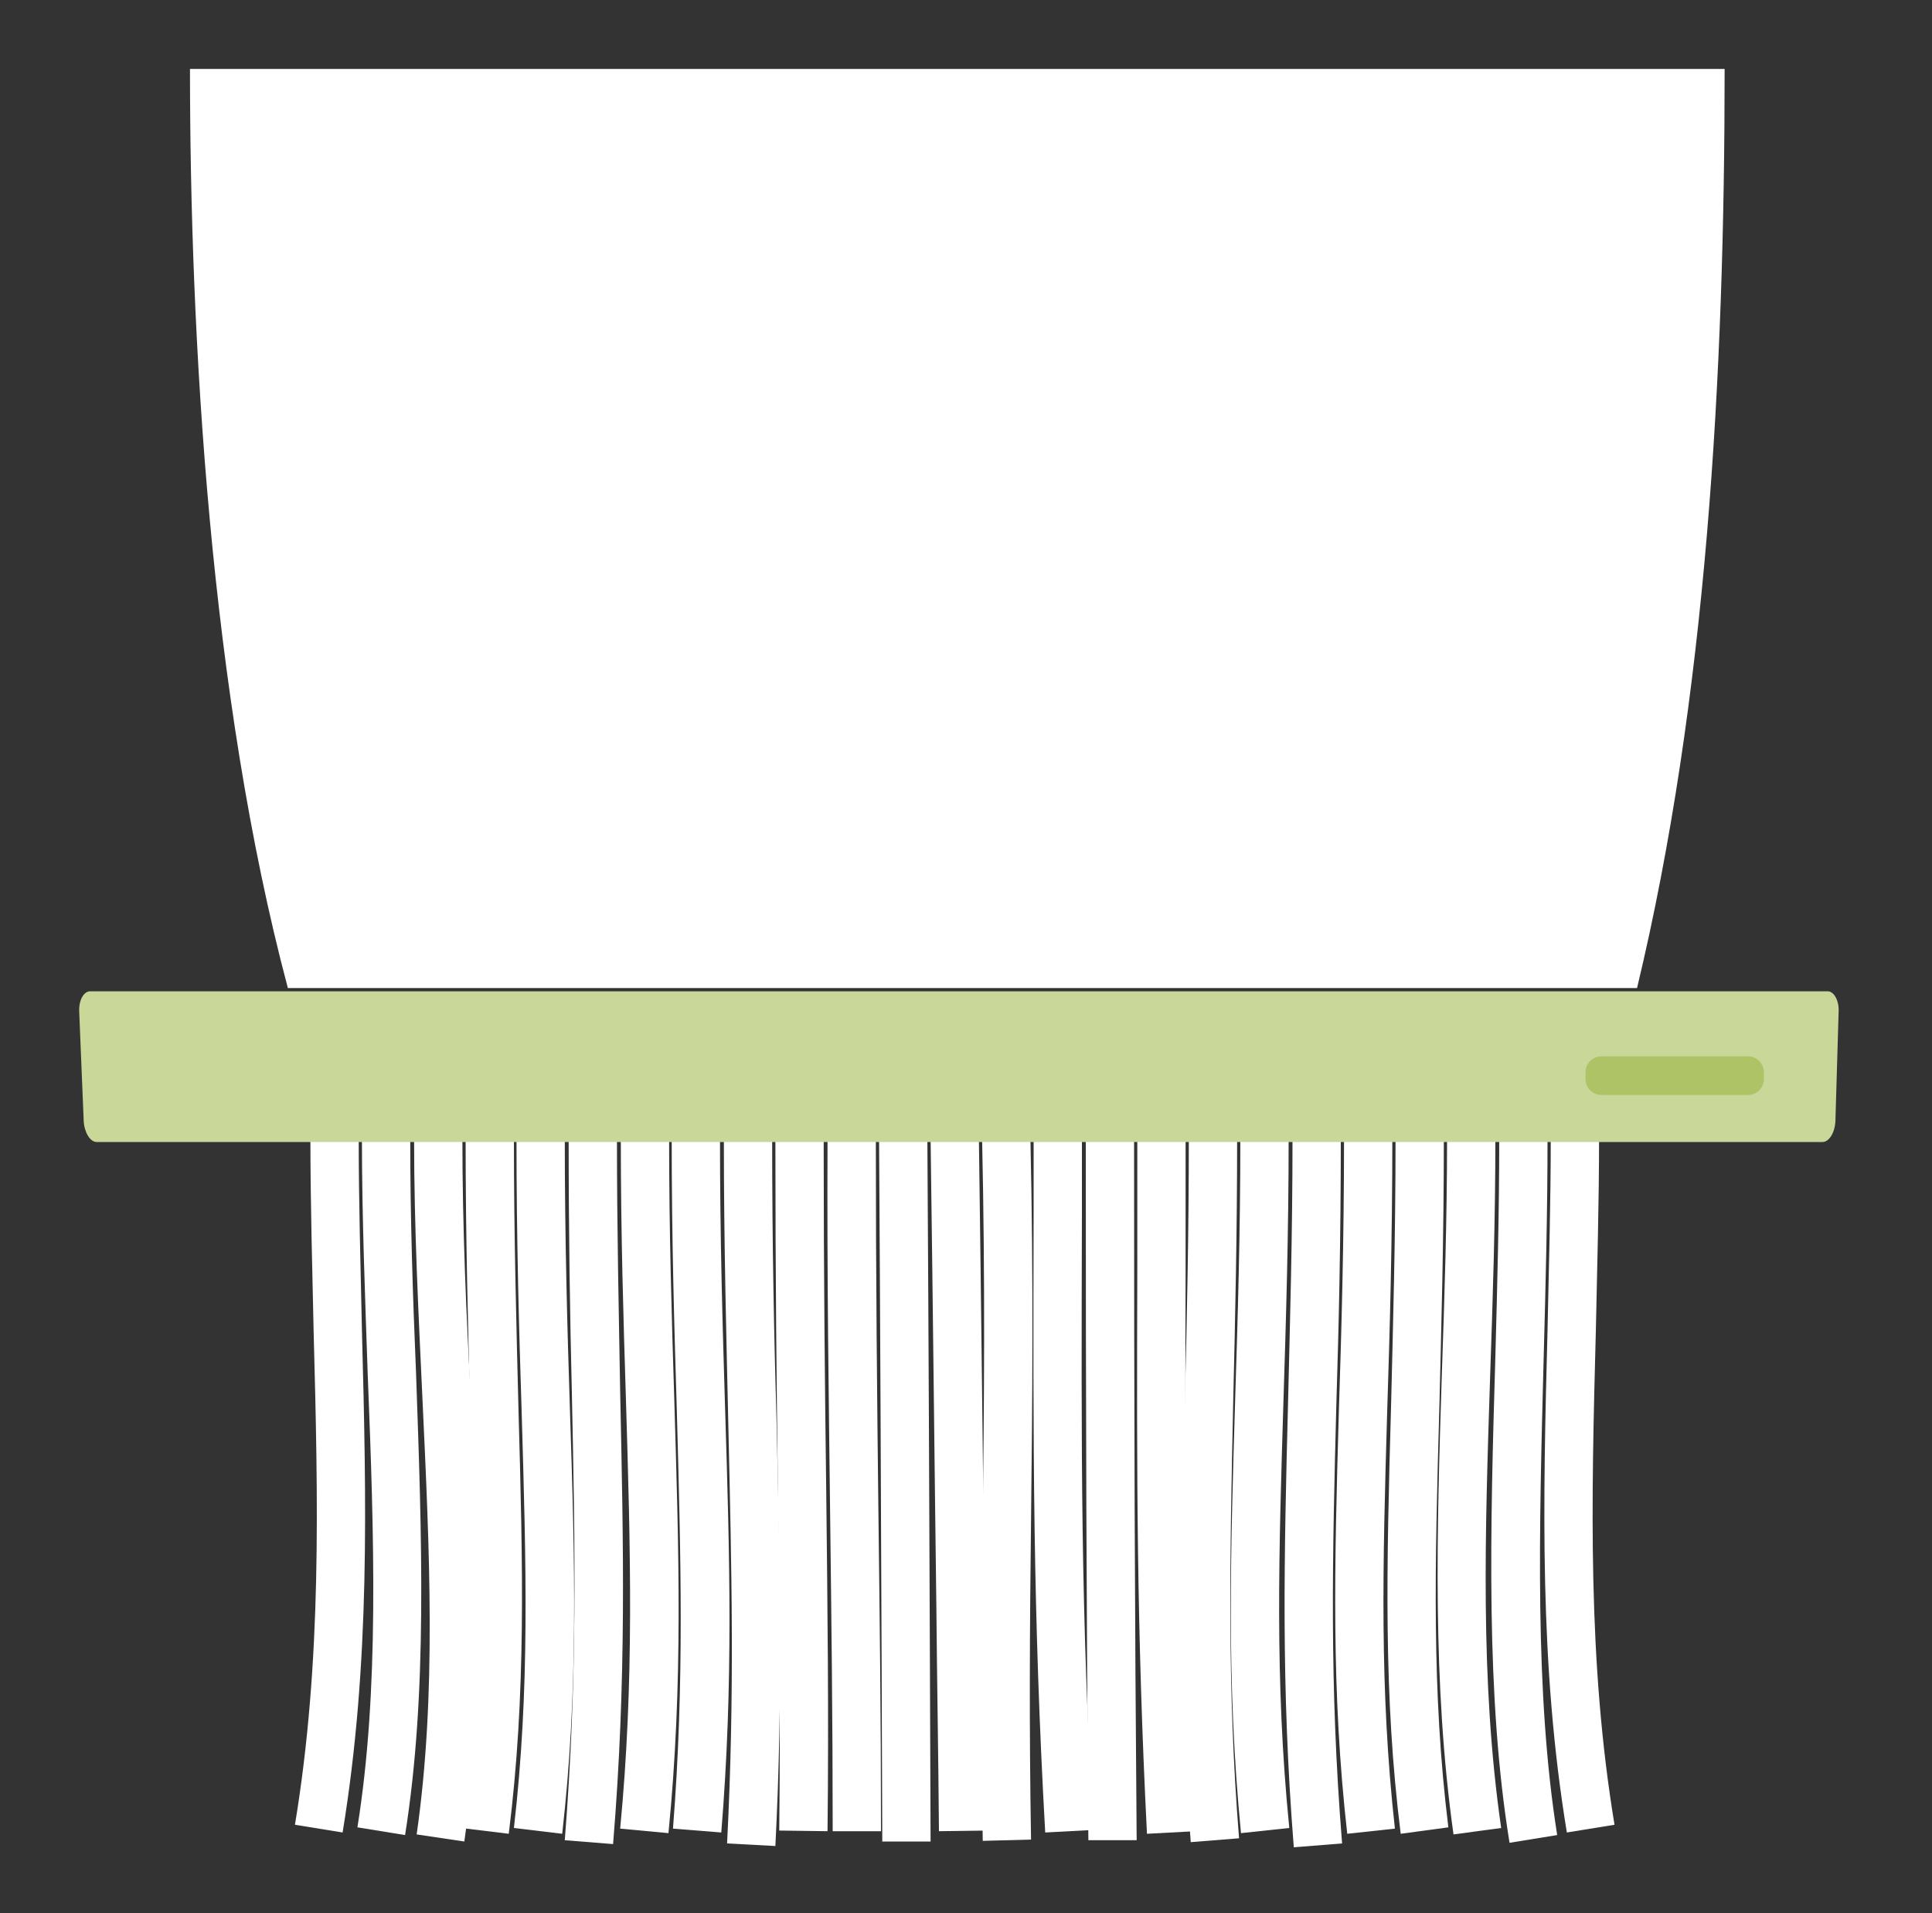 <svg id="shredders" xmlns="http://www.w3.org/2000/svg" viewBox="0 0 300 297"><rect x="0" y="0" width="300" height="297" fill="#333333" stroke="none"/><style>.st0{opacity:.15}.st0,.st1{display:none;enable-background:new}.st1{opacity:.3}.st1,.st2{fill:#FFF}.st3{opacity:.3;enable-background:new}.st3,.st4{display:none}.st5{display:inline}.st6{fill:url(#SVGID_1_)}.st7{fill:url(#SVGID_2_)}.st8{fill:url(#SVGID_3_)}.st9{fill:url(#SVGID_4_)}.st10{fill:url(#SVGID_5_)}.st11{fill:url(#SVGID_6_)}.st12{fill:url(#SVGID_7_)}.st13{fill:url(#SVGID_8_)}.st14{fill:url(#SVGID_9_)}.st15{fill:url(#SVGID_10_)}.st16{fill:url(#SVGID_11_)}.st17{fill:url(#SVGID_12_)}.st18{fill:url(#SVGID_13_)}.st19{fill:url(#SVGID_14_)}.st20{fill:url(#SVGID_15_)}.st21{fill:url(#SVGID_16_)}.st22{fill:url(#SVGID_17_)}.st23{fill:url(#SVGID_18_)}.st24{fill:url(#SVGID_19_)}.st25{fill:url(#SVGID_20_)}.st26{fill:url(#SVGID_21_)}.st27{fill:url(#SVGID_22_)}.st28{fill:url(#SVGID_23_)}.st29{fill:url(#SVGID_24_)}.st30{fill:url(#SVGID_25_)}.st31{fill:url(#SVGID_26_)}.st32{fill:url(#SVGID_27_)}.st33{fill:url(#SVGID_28_)}.st34{fill:url(#SVGID_29_)}.st35{fill:url(#SVGID_30_)}.st36{fill:url(#SVGID_31_)}.st37{fill:url(#SVGID_32_)}.st38{fill:url(#SVGID_33_)}.st39{fill:url(#SVGID_34_)}.st40{fill:url(#SVGID_35_)}.st41{fill:url(#SVGID_36_)}.st42{fill:url(#SVGID_37_)}.st43{fill:url(#SVGID_38_)}.st44{fill:url(#SVGID_39_)}.st45{opacity:.4;fill:#e4ebcd}.st45,.st46{display:inline;enable-background:new}.st46{opacity:.25;fill:#FFF}.st47{display:none;fill:#FFF}.st48{fill:#c9d799}.st49{display:inline;fill:#FFF}.st50{display:inline;opacity:.5;fill:#e4ebcd;enable-background:new}.st51{fill:#adc366}</style><path class="st0" d="M267.4 406.9v-73.1H30.5v73.1"/><path class="st1" d="M239.4 317.5c-.3 3 .8 7.5 2.5 10.1l10.5 15.8c1.7 2.5 3.4 2.1 3.9-.9l24.6-167.3c.4-3-1.4-6.5-4.2-7.9l-16.5-8.1c-2.7-1.3-5.2.1-5.5 3.1l-15.3 155.2zm-179.7 0c.3 3-.8 7.5-2.5 10.1l-10.5 15.8c-1.7 2.5-3.4 2.1-3.9-.9L18.2 175.3c-.4-3 1.4-6.5 4.2-7.9l16.5-8.1c2.7-1.3 5.2.1 5.5 3.1l15.3 155.1zm178.5 11.9c-1.6-2.5-5.3-4.6-8.3-4.6H68.8c-3 0-6.7 2.1-8.3 4.6l-15.8 25.3c-1.6 2.5-.4 4.6 2.6 4.6h204.2c3 0 4.1-2.1 2.6-4.6l-15.9-25.3z"/><path class="st2" d="M53.2 284.5l-7.4-1.2c4.2-25.4 3.6-50.3 2.9-76.6-.2-9.7-.5-19.8-.5-30h7.5c0 10.1.3 20.1.5 29.8.7 26.6 1.3 51.8-3 78z"/><path class="st2" d="M62.9 284.9l-7.4-1.2c3.4-21.2 2.6-45.1 1.6-70.3-.4-11.9-.9-24.3-.9-36.7h7.5c0 12.3.4 24.6.9 36.4.9 25.6 1.8 49.8-1.7 71.8z"/><path class="st2" d="M72.1 285.9l-7.4-1.1c3.1-21.7 2-44 .9-67.6-.6-13-1.3-26.4-1.3-40.5h7.5c0 13.9.6 27.3 1.3 40.2 1.1 23.9 2.2 46.6-1 69z"/><path class="st2" d="M79 284.7l-7.4-.9c2.6-21.1 2.1-40.5 1.4-65.1-.3-12.3-.7-26.2-.7-42h7.5c0 15.6.4 29.5.7 41.8.7 24.9 1.2 44.6-1.5 66.2z"/><path class="st2" d="M87.3 284.7l-7.5-.9c2.5-21.7 1.9-40.7 1.2-64.7-.4-12.4-.8-26.4-.8-42.5h7.5c0 16 .4 29.9.8 42.3.8 24.4 1.3 43.6-1.2 65.8z"/><path class="st2" d="M95.2 286.3l-7.5-.6c2-25.4 1.6-45.8 1.1-69.4-.3-12.2-.5-24.7-.5-39.7h7.5c0 14.8.3 27.4.5 39.5.5 23.9 1 44.5-1.1 70.2z"/><path class="st2" d="M103.8 284.6l-7.5-.7c2.2-23 1.6-43.1.9-66.5-.4-12.7-.8-25.8-.8-40.7h7.5c0 14.8.4 27.8.8 40.5.7 23.6 1.4 44-.9 67.4z"/><path class="st2" d="M112 284.5l-7.5-.6c1.8-22.9 1.2-42.3.6-64.8-.4-13.1-.8-26.6-.8-42.5h7.5c0 15.8.4 29.2.8 42.3.7 22.7 1.3 42.3-.6 65.6z"/><path class="st2" d="M120.4 286.6l-7.5-.4c1.2-23.3.7-42.5.2-64.7-.3-13.7-.7-28-.7-44.8h7.5c0 16.8.3 31 .7 44.7.5 22.3 1 41.6-.2 65.2z"/><path class="st2" d="M128.5 284.3l-7.5-.1c.2-18.4 0-34.2-.2-52.4-.2-15.6-.4-33.2-.4-55.1h7.5c0 21.9.2 39.5.4 55 .2 18.3.4 34.1.2 52.6zm8.3 0h-7.5c0-17.6-.2-33-.4-49.3-.2-17.6-.5-35.8-.4-58.2h7.5c0 22.4.2 40.5.4 58.1.2 16.2.4 31.7.4 49.4zm.2 1.6l-.1-26.9c-.1-25.7-.2-50.1-.4-82.3h7.5c.2 32.1.3 56.6.4 82.3l.1 26.9H137zm8.8-1.6c-.1-12.3-.3-23.5-.4-34.7-.3-22.7-.5-44.2-.9-72.9l7.5-.1c.4 28.7.6 50.2.9 72.9.1 11.1.3 22.4.4 34.7l-7.5.1z"/><path class="st2" d="M152.6 285.8c-.3-17.6-.2-33.2 0-49.7.2-18.1.4-36.8-.1-59.3l7.5-.2c.5 22.6.3 41.4.1 59.5-.2 16.5-.3 32.1 0 49.5l-7.5.2zm9.7-1.3c-1.9-33.9-1.9-60.1-1.8-96.2v-11.6h7.5v11.6c-.1 37.4-.2 62.1 1.8 95.8l-7.5.4zm81 0c-4.3-26.1-3.7-51.3-3-78 .2-9.7.5-19.7.5-29.8h7.5c0 10.2-.3 20.2-.5 30-.7 26.3-1.3 51.2 2.9 76.6l-7.4 1.2z"/><path class="st2" d="M234.4 286.1c-3.7-22.8-3-48.4-2.2-75.5.3-11.1.6-22.5.6-33.9h7.5c0 11.5-.3 23-.6 34.1-.7 26.8-1.4 52.1 2.1 74.1l-7.4 1.2z"/><path class="st2" d="M225.7 284.8c-3.3-23.5-2.6-47-1.8-71.8.4-11.6.8-23.7.8-36.3h7.5c0 12.8-.4 24.9-.8 36.6-.8 24.5-1.6 47.6 1.7 70.5l-7.4 1z"/><path class="st2" d="M217.5 284.7c-2.7-21.6-2.2-41.3-1.5-66.3.3-12.3.7-26.1.7-41.8h7.5c0 15.8-.4 29.7-.7 42-.7 24.6-1.2 44 1.4 65.1l-7.4 1z"/><path class="st2" d="M209.2 284.7c-2.5-22.2-2-41.4-1.3-65.7.4-12.3.8-26.3.8-42.3h7.5c0 16.1-.4 30.1-.8 42.5-.7 24-1.2 43 1.2 64.7l-7.4.8z"/><path class="st2" d="M200.9 286.8c-2-25.1-1.5-45.3-.9-68.7.3-12.7.7-25.9.7-41.5h7.5c0 15.7-.3 28.9-.7 41.7-.6 23.2-1.1 43.2.9 67.9l-7.5.6z"/><path class="st2" d="M192.7 284.6c-2.3-23.5-1.6-43.8-.9-67.5.4-12.6.8-25.7.8-40.5h7.5c0 14.9-.4 28-.8 40.7-.7 23.3-1.4 43.5.9 66.5l-7.5.8z"/><path class="st2" d="M184.9 286c-1.9-24.1-1.4-44.9-.9-69 .3-12.5.6-25.5.6-40.3h7.5c0 14.9-.3 27.9-.6 40.5-.5 23.9-1 44.5.9 68.2l-7.5.6z"/><path class="st2" d="M178.1 284.7c-1.6-31.8-1.6-55.3-1.5-87.7v-20.3h7.5V197c-.1 32.3-.1 55.7 1.5 87.3l-7.5.4zm-9.1 1c-.3-36.2-.4-65.2-.4-109h7.5c0 43.9.1 72.7.4 109H169z"/><path class="st3" d="M247.5 166.1H48.8l-2.5 40.8H250l-2.5-40.8z"/><g class="st4"><g class="st5"><linearGradient id="SVGID_1_" gradientUnits="userSpaceOnUse" x1="78.676" y1="-46.7" x2="78.676" y2="5.8" gradientTransform="matrix(1 0 0 -1 0 298)"><stop offset="0" stop-color="#cccac8"/><stop offset=".021" stop-color="#d0cecc"/><stop offset=".149" stop-color="#e5e4e3"/><stop offset=".288" stop-color="#f4f3f3"/><stop offset=".446" stop-color="#fcfcfc"/><stop offset=".661" stop-color="#FFF"/></linearGradient><path class="st6" d="M75.7 344.7c-4.2 0-8.1-1.1-11.4-3.3-5.2-3.5-10.9-11.2-9.2-28.3l6.5.7c-1.1 11 1 18.7 6.3 22.2 4.8 3.2 12.3 2.8 19.6-1.1 7.8-4.2 9.3-12.5 8-18.8-1.6-7.9-7.8-16.4-18.1-17.4l.7-6.5c13.7 1.4 21.8 12.4 23.9 22.7 2.2 11-2.2 20.9-11.4 25.8-5 2.7-10.2 4-14.9 4z"/></g><g class="st5"><linearGradient id="SVGID_2_" gradientUnits="userSpaceOnUse" x1="117" y1="-36" x2="117" y2="-8.3" gradientTransform="matrix(1 0 0 -1 0 298)"><stop offset="0" stop-color="#cccac8"/><stop offset=".021" stop-color="#d0cecc"/><stop offset=".149" stop-color="#e5e4e3"/><stop offset=".288" stop-color="#f4f3f3"/><stop offset=".446" stop-color="#fcfcfc"/><stop offset=".661" stop-color="#FFF"/></linearGradient><path class="st7" d="M118.7 334c-10.4 0-20.5-5.2-29-9.6-1.8-.9-3.5-1.8-5.2-2.6l2.8-5.9c1.7.8 3.5 1.7 5.3 2.7 11.2 5.7 23.8 12.2 35.4 6.8 8.6-4 12.8-12.3 15.4-19.1l6.1 2.4c-2.9 7.3-7.9 17.6-18.7 22.6-4 1.9-8.1 2.7-12.1 2.7z"/></g><g class="st5"><linearGradient id="SVGID_3_" gradientUnits="userSpaceOnUse" x1="143.821" y1="-38.4" x2="143.821" y2="2.3" gradientTransform="matrix(1 0 0 -1 0 298)"><stop offset="0" stop-color="#cccac8"/><stop offset=".021" stop-color="#d0cecc"/><stop offset=".149" stop-color="#e5e4e3"/><stop offset=".288" stop-color="#f4f3f3"/><stop offset=".446" stop-color="#fcfcfc"/><stop offset=".661" stop-color="#FFF"/></linearGradient><path class="st8" d="M141.7 336.4c-8.2 0-15.6-3.3-21-9.6-6.1-7.1-9.5-23.8-2.3-31.1l4.6 4.6c-4.3 4.3-1.4 17.6 2.6 22.3 5.4 6.3 13.7 8.7 22.6 6.5 9.4-2.3 17.1-9.2 18.8-16.6l6.3 1.4c-2.2 9.9-11.7 18.5-23.6 21.5-2.6.7-5.4 1-8 1z"/></g><g class="st5"><linearGradient id="SVGID_4_" gradientUnits="userSpaceOnUse" x1="216.732" y1="-41.2" x2="216.732" y2="8" gradientTransform="matrix(1 0 0 -1 0 298)"><stop offset="0" stop-color="#cccac8"/><stop offset=".021" stop-color="#d0cecc"/><stop offset=".149" stop-color="#e5e4e3"/><stop offset=".288" stop-color="#f4f3f3"/><stop offset=".446" stop-color="#fcfcfc"/><stop offset=".661" stop-color="#FFF"/></linearGradient><path class="st9" d="M214.8 339.2c-1.3 0-2.6-.1-3.9-.3-9.3-1.4-16.1-7.4-17.7-15.6l6.4-1.2c1 5.5 5.6 9.4 12.2 10.4 6.2.9 14.5-1.2 18.1-7.9 4-7.8 6.1-23.1.1-30.5l5.1-4.1c8 9.9 5.5 28.2.6 37.6-4.3 8.2-13 11.6-20.9 11.6z"/></g><g class="st5"><linearGradient id="SVGID_5_" gradientUnits="userSpaceOnUse" x1="195.224" y1="-38.745" x2="195.224" y2="-17.211" gradientTransform="matrix(1 0 0 -1 0 298)"><stop offset="0" stop-color="#cccac8"/><stop offset=".021" stop-color="#d0cecc"/><stop offset=".149" stop-color="#e5e4e3"/><stop offset=".288" stop-color="#f4f3f3"/><stop offset=".446" stop-color="#fcfcfc"/><stop offset=".661" stop-color="#FFF"/></linearGradient><path class="st10" d="M187.3 336.7c-6.6 0-12.9-1-18.5-3.1-4.4-1.7-15.8-8.5-14.2-15.5l6.3 1.4v-.1c.1 1.6 5.2 6.1 10.2 8.1 18.3 7.1 47.6-.9 60.6-12.4l4.3 4.9c-10.7 9.6-30.7 16.7-48.7 16.7z"/></g><g class="st5"><linearGradient id="SVGID_6_" gradientUnits="userSpaceOnUse" x1="177.807" y1="-39.9" x2="177.807" y2=".8" gradientTransform="matrix(1 0 0 -1 0 298)"><stop offset="0" stop-color="#cccac8"/><stop offset=".021" stop-color="#d0cecc"/><stop offset=".149" stop-color="#e5e4e3"/><stop offset=".288" stop-color="#f4f3f3"/><stop offset=".446" stop-color="#fcfcfc"/><stop offset=".661" stop-color="#FFF"/></linearGradient><path class="st11" d="M164.1 337.9c-2.3 0-4.6-.5-6.6-1.5l3.1-5.7c5.5 3 17.7-3.4 22.5-7.9 6.1-5.7 9.1-17.4 8.4-25l6.5-.6c.8 9.2-2.6 23-10.4 30.3-3.7 3.3-14.3 10.4-23.5 10.4z"/></g><g class="st5"><linearGradient id="SVGID_7_" gradientUnits="userSpaceOnUse" x1="195.888" y1="-44" x2="195.888" y2="-8.795" gradientTransform="matrix(1 0 0 -1 0 298)"><stop offset="0" stop-color="#cccac8"/><stop offset=".021" stop-color="#d0cecc"/><stop offset=".149" stop-color="#e5e4e3"/><stop offset=".288" stop-color="#f4f3f3"/><stop offset=".446" stop-color="#fcfcfc"/><stop offset=".661" stop-color="#FFF"/></linearGradient><path class="st12" d="M202.3 342c-8.4 0-14.6-3-20.2-11.9-4.5-7-6.1-15.7-4.3-23.4l6.3 1.5c-1.4 5.9-.1 12.8 3.4 18.3 5.7 8.9 11 10.5 25.9 7.5l1.3 6.4c-4.6 1-8.7 1.6-12.4 1.6z"/></g><g class="st5"><linearGradient id="SVGID_8_" gradientUnits="userSpaceOnUse" x1="198.101" y1="-53" x2="198.101" y2="-11.049" gradientTransform="matrix(1 0 0 -1 0 298)"><stop offset="0" stop-color="#cccac8"/><stop offset=".021" stop-color="#d0cecc"/><stop offset=".149" stop-color="#e5e4e3"/><stop offset=".288" stop-color="#f4f3f3"/><stop offset=".446" stop-color="#fcfcfc"/><stop offset=".661" stop-color="#FFF"/></linearGradient><path class="st13" d="M185 351c-2.8 0-5.7-.4-8.7-1.1l1.6-6.3c8.1 2.1 15.4.7 21.4-4.1 9.9-7.8 14.2-22.4 14.1-30.4l6.5-.1c.1 10.8-5.6 26.9-16.6 35.6-5.3 4.3-11.6 6.4-18.3 6.4z"/></g><g class="st5"><linearGradient id="SVGID_9_" gradientUnits="userSpaceOnUse" x1="210.464" y1="-50.2" x2="210.464" y2="-20.557" gradientTransform="matrix(1 0 0 -1 0 298)"><stop offset="0" stop-color="#cccac8"/><stop offset=".021" stop-color="#d0cecc"/><stop offset=".149" stop-color="#e5e4e3"/><stop offset=".288" stop-color="#f4f3f3"/><stop offset=".446" stop-color="#fcfcfc"/><stop offset=".661" stop-color="#FFF"/></linearGradient><path class="st14" d="M218.4 348.2c-12.5 0-21.8-3.1-27.5-9.4-4.7-5.1-6.7-12.1-5.9-20.3l6.5.6c-.6 6.4.8 11.5 4.2 15.2 4.5 4.9 12.7 7.4 23.7 7.3 4.9-.1 9.9-.5 12.9-2.7l3.8 5.2c-4.7 3.5-11.1 3.8-16.7 3.9-.2.2-.6.2-1 .2z"/></g><g class="st5"><linearGradient id="SVGID_10_" gradientUnits="userSpaceOnUse" x1="230.114" y1="-45.5" x2="230.114" y2="-16.699" gradientTransform="matrix(1 0 0 -1 0 298)"><stop offset="0" stop-color="#cccac8"/><stop offset=".021" stop-color="#d0cecc"/><stop offset=".149" stop-color="#e5e4e3"/><stop offset=".288" stop-color="#f4f3f3"/><stop offset=".446" stop-color="#fcfcfc"/><stop offset=".661" stop-color="#FFF"/></linearGradient><path class="st15" d="M229.5 343.5c-8 0-16.4-4.4-20.6-15.6l6.1-2.3c4 10.6 12.8 12.9 19.8 10.4 6.7-2.4 12.3-9.4 9-19.3l6.2-2.1c4.5 13.4-3.1 24-12.9 27.5-2.5 1-5.1 1.4-7.6 1.4z"/></g><g class="st5"><linearGradient id="SVGID_11_" gradientUnits="userSpaceOnUse" x1="158.848" y1="-49.4" x2="158.848" y2="-12.465" gradientTransform="matrix(1 0 0 -1 0 298)"><stop offset="0" stop-color="#cccac8"/><stop offset=".021" stop-color="#d0cecc"/><stop offset=".149" stop-color="#e5e4e3"/><stop offset=".288" stop-color="#f4f3f3"/><stop offset=".446" stop-color="#fcfcfc"/><stop offset=".661" stop-color="#FFF"/></linearGradient><path class="st16" d="M152.8 347.4c-5.7 0-10.9-1.8-15.3-5.4-5-4-8.6-11.9-8.8-19.1-.1-5.2 1.6-9.6 4.9-12.5l4.3 4.9c-2.3 2-2.7 5.1-2.7 7.4.1 5.3 2.8 11.3 6.3 14.2 4.8 3.8 10.6 4.9 17.2 3.1 10.8-2.8 21.5-12.7 24.3-19.8l6 2.4c-3.5 8.7-15.5 20.2-28.7 23.7-2.5.7-5 1.1-7.5 1.1z"/></g><g class="st5"><linearGradient id="SVGID_12_" gradientUnits="userSpaceOnUse" x1="136.421" y1="-42.772" x2="136.421" y2="-19.972" gradientTransform="matrix(1 0 0 -1 0 298)"><stop offset="0" stop-color="#cccac8"/><stop offset=".021" stop-color="#d0cecc"/><stop offset=".149" stop-color="#e5e4e3"/><stop offset=".288" stop-color="#f4f3f3"/><stop offset=".446" stop-color="#fcfcfc"/><stop offset=".661" stop-color="#FFF"/></linearGradient><path class="st17" d="M131.9 340.8c-1.8 0-3.6-.1-5.4-.4-6.2-.8-14.2-3.5-17.9-8.5-1.7-2.4-2.4-5.1-1.9-7.9l6.4 1.2c-.2 1 0 1.9.7 2.9 2 2.7 7.4 5.1 13.5 5.9 14.3 1.9 29.6-5.6 32.8-16l6.2 1.9c-3.6 12-18.7 20.9-34.4 20.9z"/></g><g class="st5"><linearGradient id="SVGID_13_" gradientUnits="userSpaceOnUse" x1="93.406" y1="-52.235" x2="93.406" y2="-22.288" gradientTransform="matrix(1 0 0 -1 0 298)"><stop offset="0" stop-color="#cccac8"/><stop offset=".021" stop-color="#d0cecc"/><stop offset=".149" stop-color="#e5e4e3"/><stop offset=".288" stop-color="#f4f3f3"/><stop offset=".446" stop-color="#fcfcfc"/><stop offset=".661" stop-color="#FFF"/></linearGradient><path class="st18" d="M93.6 350.2h-2c-10.3-.5-18.8-4.5-23.5-11s-4.3-12.5-3.8-18.9l6.5.4c-.4 6.5-.5 10.3 2.6 14.7 3.5 4.9 10.2 7.9 18.5 8.3 10.4.5 20.6-3.3 26-9.5l4.9 4.3c-6.3 7.2-17.6 11.7-29.2 11.7z"/></g><g class="st5"><linearGradient id="SVGID_14_" gradientUnits="userSpaceOnUse" x1="80.102" y1="-45.448" x2="80.102" y2="-25.055" gradientTransform="matrix(1 0 0 -1 0 298)"><stop offset="0" stop-color="#cccac8"/><stop offset=".021" stop-color="#d0cecc"/><stop offset=".149" stop-color="#e5e4e3"/><stop offset=".288" stop-color="#f4f3f3"/><stop offset=".446" stop-color="#fcfcfc"/><stop offset=".661" stop-color="#FFF"/></linearGradient><path class="st19" d="M75.4 343.4c-3.6 0-7.1-.5-10.1-1.5-8.4-2.9-12.6-9.6-11.8-18.8l6.5.6c-.5 6.2 1.9 10.2 7.5 12.1 11.2 3.9 29.1-2.2 33.9-9.5l5.4 3.6c-5.4 8-19.3 13.5-31.4 13.5z"/></g><g class="st5"><linearGradient id="SVGID_15_" gradientUnits="userSpaceOnUse" x1="93.529" y1="-45.856" x2="93.529" y2="-8.102" gradientTransform="matrix(1 0 0 -1 0 298)"><stop offset="0" stop-color="#cccac8"/><stop offset=".021" stop-color="#d0cecc"/><stop offset=".149" stop-color="#e5e4e3"/><stop offset=".288" stop-color="#f4f3f3"/><stop offset=".446" stop-color="#fcfcfc"/><stop offset=".661" stop-color="#FFF"/></linearGradient><path class="st20" d="M98.6 343.9c-6.2 0-12.6-1.9-19.6-5.6-7.6-4.1-13.1-21.2-10.3-32.1l6.3 1.6c-2.4 9.2 2.8 22.5 7.1 24.8 12.4 6.7 22.2 6.4 33.5-.8l3.5 5.5c-7.1 4.3-13.7 6.6-20.5 6.6z"/></g><g class="st5"><linearGradient id="SVGID_16_" gradientUnits="userSpaceOnUse" x1="107.762" y1="-51.153" x2="107.762" y2="-13.14" gradientTransform="matrix(1 0 0 -1 0 298)"><stop offset="0" stop-color="#cccac8"/><stop offset=".021" stop-color="#d0cecc"/><stop offset=".149" stop-color="#e5e4e3"/><stop offset=".288" stop-color="#f4f3f3"/><stop offset=".446" stop-color="#fcfcfc"/><stop offset=".661" stop-color="#FFF"/></linearGradient><path class="st21" d="M110.2 349.2c-10.6 0-22.3-4.8-27.7-8.2l3.4-5.5c8.9 5.6 26.1 10.4 33.9 4.6 7-5.2 6.9-16.3 6.7-25.2v-3.8h6.5v3.6c.1 9.8.3 23.3-9.4 30.5-3.6 2.9-8.4 4-13.4 4z"/></g><g class="st5"><linearGradient id="SVGID_17_" gradientUnits="userSpaceOnUse" x1="138.6" y1="-49.877" x2="138.6" y2="-28.232" gradientTransform="matrix(1 0 0 -1 0 298)"><stop offset="0" stop-color="#cccac8"/><stop offset=".021" stop-color="#d0cecc"/><stop offset=".149" stop-color="#e5e4e3"/><stop offset=".288" stop-color="#f4f3f3"/><stop offset=".446" stop-color="#fcfcfc"/><stop offset=".661" stop-color="#FFF"/></linearGradient><path class="st22" d="M145.1 347.9c-3.1 0-6.3-.3-9.4-.9-10.7-2-21.2-7.3-31.2-15.8l4.2-5c13.9 11.7 35.7 22.7 60.8 8.2l3.2 5.6c-9 5.3-18.3 7.9-27.6 7.9z"/></g><g class="st5"><linearGradient id="SVGID_18_" gradientUnits="userSpaceOnUse" x1="166.709" y1="-51.6" x2="166.709" y2="-28.238" gradientTransform="matrix(1 0 0 -1 0 298)"><stop offset="0" stop-color="#cccac8"/><stop offset=".021" stop-color="#d0cecc"/><stop offset=".149" stop-color="#e5e4e3"/><stop offset=".288" stop-color="#f4f3f3"/><stop offset=".446" stop-color="#fcfcfc"/><stop offset=".661" stop-color="#FFF"/></linearGradient><path class="st23" d="M169.3 349.6c-7.5 0-14.7-1.6-20-5.4-5.7-4.2-8.4-10.4-7.8-17.9l6.5.6c-.5 5.2 1.3 9.3 5.1 12.1 7.7 5.6 23.3 5.6 36.4.1l2.5 6c-6.6 2.7-14.8 4.5-22.7 4.5z"/></g><g class="st5"><linearGradient id="SVGID_19_" gradientUnits="userSpaceOnUse" x1="200.221" y1="-47.334" x2="200.221" y2="-28.134" gradientTransform="matrix(1 0 0 -1 0 298)"><stop offset="0" stop-color="#cccac8"/><stop offset=".021" stop-color="#d0cecc"/><stop offset=".149" stop-color="#e5e4e3"/><stop offset=".288" stop-color="#f4f3f3"/><stop offset=".446" stop-color="#fcfcfc"/><stop offset=".661" stop-color="#FFF"/></linearGradient><path class="st24" d="M202.5 345.3c-11.1 0-22.3-1.6-27.8-7.1-3.2-3.2-4.3-7.3-3.3-12.1l6.4 1.3c-.5 2.6-.1 4.5 1.5 6.1 7.6 7.6 35.5 5.5 48.8 2.7l1.3 6.4c-5.3 1.2-16.1 2.7-26.9 2.7z"/></g><g class="st5"><linearGradient id="SVGID_20_" gradientUnits="userSpaceOnUse" x1="230.35" y1="-51.432" x2="230.35" y2="-22.789" gradientTransform="matrix(1 0 0 -1 0 298)"><stop offset="0" stop-color="#cccac8"/><stop offset=".021" stop-color="#d0cecc"/><stop offset=".149" stop-color="#e5e4e3"/><stop offset=".288" stop-color="#f4f3f3"/><stop offset=".446" stop-color="#fcfcfc"/><stop offset=".661" stop-color="#FFF"/></linearGradient><path class="st25" d="M217.1 349.4c-1.8 0-3.7-.1-5.6-.4l1-6.4c18.4 2.7 28.2-11.5 30.3-21.8l6.4 1.3c-2.5 11.6-12.8 27.3-32.1 27.3z"/></g><g class="st5"><linearGradient id="SVGID_21_" gradientUnits="userSpaceOnUse" x1="226.247" y1="-49.8" x2="226.247" y2="-20.8" gradientTransform="matrix(1 0 0 -1 0 298)"><stop offset="0" stop-color="#cccac8"/><stop offset=".021" stop-color="#d0cecc"/><stop offset=".149" stop-color="#e5e4e3"/><stop offset=".288" stop-color="#f4f3f3"/><stop offset=".446" stop-color="#fcfcfc"/><stop offset=".661" stop-color="#FFF"/></linearGradient><path class="st26" d="M239 347.8c-10.8 0-20.4-5.6-25.5-11.8-4.5-5.5-6-11.8-4.1-17.2l6.1 2.2c-1.6 4.5 1.2 8.8 3 10.9 4.6 5.5 14.2 10.8 24.4 9.1l1 6.4c-1.7.3-3.3.4-4.9.4z"/></g><g class="st5"><linearGradient id="SVGID_22_" gradientUnits="userSpaceOnUse" x1="143.35" y1="-47.944" x2="143.35" y2="-11.401" gradientTransform="matrix(1 0 0 -1 0 298)"><stop offset="0" stop-color="#cccac8"/><stop offset=".021" stop-color="#d0cecc"/><stop offset=".149" stop-color="#e5e4e3"/><stop offset=".288" stop-color="#f4f3f3"/><stop offset=".446" stop-color="#fcfcfc"/><stop offset=".661" stop-color="#FFF"/></linearGradient><path class="st27" d="M134.7 345.9c-3.4 0-7-.5-10.8-1.4l1.5-6.3c9.2 2.3 16.4 1.4 21.5-2.5 8-6.3 9.3-19.2 9.4-26.3h6.5c-.1 8.3-1.7 23.4-11.9 31.4-4.4 3.4-9.8 5.1-16.2 5.1z"/></g><g class="st5"><linearGradient id="SVGID_23_" gradientUnits="userSpaceOnUse" x1="126.2" y1="-51.3" x2="126.2" y2="-32.03" gradientTransform="matrix(1 0 0 -1 0 298)"><stop offset="0" stop-color="#cccac8"/><stop offset=".021" stop-color="#d0cecc"/><stop offset=".149" stop-color="#e5e4e3"/><stop offset=".288" stop-color="#f4f3f3"/><stop offset=".446" stop-color="#fcfcfc"/><stop offset=".661" stop-color="#FFF"/></linearGradient><path class="st28" d="M134.7 349.3c-7.5 0-14.8-1-22.1-3-5-1.4-9.5-3.3-13.8-5.2-4.2-1.8-8.2-3.5-12.5-4.8l1.8-6.3c4.7 1.4 9.1 3.2 13.3 5.1 4.3 1.9 8.4 3.7 13 4.9 15.9 4.4 32.6 3.6 49.5-2.6l2.2 6.1c-10.5 3.8-21 5.8-31.4 5.8z"/></g><g class="st5"><linearGradient id="SVGID_24_" gradientUnits="userSpaceOnUse" x1="80.514" y1="-47.582" x2="80.514" y2="-34.456" gradientTransform="matrix(1 0 0 -1 0 298)"><stop offset="0" stop-color="#cccac8"/><stop offset=".021" stop-color="#d0cecc"/><stop offset=".149" stop-color="#e5e4e3"/><stop offset=".288" stop-color="#f4f3f3"/><stop offset=".446" stop-color="#fcfcfc"/><stop offset=".661" stop-color="#FFF"/></linearGradient><path class="st29" d="M99.4 345.6c-3.3 0-10.9-.3-18.2-.9-5.1-.5-9.3-1-12.4-1.6-4.5-.9-7.6-2.1-8.4-4.8-.4-1.3-.4-3.8 3.4-5.7l2.8 5.5c.1-.3.2-.6.1-1 0-.9-.5-1.4-.7-1.6.1.1 2.5 1.7 17.4 2.9 8.4.7 15.9.8 16.9.8l.5 6.5c-.3-.1-.7-.1-1.4-.1z"/></g><g class="st5"><linearGradient id="SVGID_25_" gradientUnits="userSpaceOnUse" x1="154.85" y1="-47.52" x2="154.85" y2="-29.059" gradientTransform="matrix(1 0 0 -1 0 298)"><stop offset="0" stop-color="#cccac8"/><stop offset=".021" stop-color="#d0cecc"/><stop offset=".149" stop-color="#e5e4e3"/><stop offset=".288" stop-color="#f4f3f3"/><stop offset=".446" stop-color="#fcfcfc"/><stop offset=".661" stop-color="#FFF"/></linearGradient><path class="st30" d="M137.2 345.5l-1-6.4 1.4-.2c5.2-.8 13.1-2 19.5-4.2 4.5-1.5 9.8-4.1 9.9-7.6l6.5.1c-.3 12.7-22 16.1-34.9 18.1l-1.4.2z"/></g><g class="st5"><linearGradient id="SVGID_26_" gradientUnits="userSpaceOnUse" x1="118.234" y1="-44.659" x2="118.234" y2="-22.259" gradientTransform="matrix(1 0 0 -1 0 298)"><stop offset="0" stop-color="#cccac8"/><stop offset=".021" stop-color="#d0cecc"/><stop offset=".149" stop-color="#e5e4e3"/><stop offset=".288" stop-color="#f4f3f3"/><stop offset=".446" stop-color="#fcfcfc"/><stop offset=".661" stop-color="#FFF"/></linearGradient><path class="st31" d="M128.7 342.7c-9.7 0-20.3-3.2-24.2-9.6-1.4-2.2-3-6.9 1-12.8l5.4 3.7c-2.1 3.1-1.5 4.8-.9 5.8 2.7 4.4 13.5 7.3 22.7 6.2l.8 6.5c-1.5.1-3.1.2-4.8.2z"/></g><g class="st5"><linearGradient id="SVGID_27_" gradientUnits="userSpaceOnUse" x1="122.241" y1="-49" x2="122.241" y2="-9.7" gradientTransform="matrix(1 0 0 -1 0 298)"><stop offset="0" stop-color="#cccac8"/><stop offset=".021" stop-color="#d0cecc"/><stop offset=".149" stop-color="#e5e4e3"/><stop offset=".288" stop-color="#f4f3f3"/><stop offset=".446" stop-color="#fcfcfc"/><stop offset=".661" stop-color="#FFF"/></linearGradient><path class="st32" d="M119.5 347c-8.3-2.3-12.6-7.8-11.7-15.1 1.4-11.6 16-23.9 28.8-24.2l.2 6.5c-10.5.3-21.6 10.6-22.5 18.5-.2 1.5-.7 5.9 7 8l-1.8 6.3z"/></g><g class="st5"><linearGradient id="SVGID_28_" gradientUnits="userSpaceOnUse" x1="165.266" y1="-43.5" x2="165.266" y2="-21.761" gradientTransform="matrix(1 0 0 -1 0 298)"><stop offset="0" stop-color="#cccac8"/><stop offset=".021" stop-color="#d0cecc"/><stop offset=".149" stop-color="#e5e4e3"/><stop offset=".288" stop-color="#f4f3f3"/><stop offset=".446" stop-color="#fcfcfc"/><stop offset=".661" stop-color="#FFF"/></linearGradient><path class="st33" d="M178.8 341.5c-4.1 0-8.7-.4-13.3-1.3-5.7-1.1-15.8-3.7-20-9.3-2.5-3.4-2.6-7.3-.4-11.2l5.6 3.3c-1.2 2-.7 3.1 0 4 4.6 6.2 26.4 9.4 34.7 7.4l1.6 6.3c-2.2.6-5 .8-8.2.8z"/></g><g class="st5"><linearGradient id="SVGID_29_" gradientUnits="userSpaceOnUse" x1="191.9" y1="-46.3" x2="191.9" y2="-15.835" gradientTransform="matrix(1 0 0 -1 0 298)"><stop offset="0" stop-color="#cccac8"/><stop offset=".021" stop-color="#d0cecc"/><stop offset=".149" stop-color="#e5e4e3"/><stop offset=".288" stop-color="#f4f3f3"/><stop offset=".446" stop-color="#fcfcfc"/><stop offset=".661" stop-color="#FFF"/></linearGradient><path class="st34" d="M172.4 344.3l-.1-6.5c21.2-.2 27.6-11 33.2-24l6 2.6c-6 14-14 27.7-39.1 27.9z"/></g><g class="st5"><linearGradient id="SVGID_30_" gradientUnits="userSpaceOnUse" x1="204.251" y1="-43.942" x2="204.251" y2="-21.674" gradientTransform="matrix(1 0 0 -1 0 298)"><stop offset="0" stop-color="#cccac8"/><stop offset=".021" stop-color="#d0cecc"/><stop offset=".149" stop-color="#e5e4e3"/><stop offset=".288" stop-color="#f4f3f3"/><stop offset=".446" stop-color="#fcfcfc"/><stop offset=".661" stop-color="#FFF"/></linearGradient><path class="st35" d="M212.6 341.9c-7.9 0-15.7-2.5-21-7.1-4.8-4.1-7-9.5-6.1-15.2l6.4 1c-.7 4.3 1.7 7.4 3.9 9.3 6 5.2 16.7 6.9 25.5 4.2l1.9 6.2c-3.4 1.1-7 1.6-10.6 1.6z"/></g><g class="st5"><linearGradient id="SVGID_31_" gradientUnits="userSpaceOnUse" x1="224.204" y1="-44.7" x2="224.204" y2="-18.6" gradientTransform="matrix(1 0 0 -1 0 298)"><stop offset="0" stop-color="#cccac8"/><stop offset=".021" stop-color="#d0cecc"/><stop offset=".149" stop-color="#e5e4e3"/><stop offset=".288" stop-color="#f4f3f3"/><stop offset=".446" stop-color="#fcfcfc"/><stop offset=".661" stop-color="#FFF"/></linearGradient><path class="st36" d="M207.4 342.7l-.4-6.5c28.4-1.9 28-15.1 27.9-19.4l6.5-.2c.2 8.3-3 14.7-9.4 19.2-5.7 3.9-13.7 6.2-24.6 6.9z"/></g><g class="st5"><linearGradient id="SVGID_32_" gradientUnits="userSpaceOnUse" x1="220" y1="-46" x2="220" y2="-31.313" gradientTransform="matrix(1 0 0 -1 0 298)"><stop offset="0" stop-color="#cccac8"/><stop offset=".021" stop-color="#d0cecc"/><stop offset=".149" stop-color="#e5e4e3"/><stop offset=".288" stop-color="#f4f3f3"/><stop offset=".446" stop-color="#fcfcfc"/><stop offset=".661" stop-color="#FFF"/></linearGradient><path class="st37" d="M207 344c-5 0-9.3-.3-11.9-.7l1-6.4c8.6 1.4 32.9.9 40.5-4.9 1.7-1.3 1.8-2.3 1.8-2.6l6.5.7c-.3 2.7-1.7 5.1-4.3 7.1-7 5.2-22.2 6.8-33.6 6.8z"/></g><g class="st5"><linearGradient id="SVGID_33_" gradientUnits="userSpaceOnUse" x1="111.3" y1="-46.8" x2="111.3" y2="-21.04" gradientTransform="matrix(1 0 0 -1 0 298)"><stop offset="0" stop-color="#cccac8"/><stop offset=".021" stop-color="#d0cecc"/><stop offset=".149" stop-color="#e5e4e3"/><stop offset=".288" stop-color="#f4f3f3"/><stop offset=".446" stop-color="#fcfcfc"/><stop offset=".661" stop-color="#FFF"/></linearGradient><path class="st38" d="M127.8 344.8c-7.9 0-15.8-1.5-22.4-4.5-9.9-4.3-16.6-11.3-18.7-19.7L93 319c3.8 14.7 24.7 21.2 42 18.8l.9 6.4c-2.7.4-5.4.6-8.1.6z"/></g><g class="st5"><linearGradient id="SVGID_34_" gradientUnits="userSpaceOnUse" x1="67.05" y1="-50.9" x2="67.05" y2="-26.9" gradientTransform="matrix(1 0 0 -1 0 298)"><stop offset="0" stop-color="#cccac8"/><stop offset=".021" stop-color="#d0cecc"/><stop offset=".149" stop-color="#e5e4e3"/><stop offset=".288" stop-color="#f4f3f3"/><stop offset=".446" stop-color="#fcfcfc"/><stop offset=".661" stop-color="#FFF"/></linearGradient><path class="st39" d="M56 348.9l-.6-6.5c15.3-1.4 16.2-10.8 16.8-17.1v-.4l6.5.6v.4c-.6 6.4-2 21.2-22.7 23z"/></g><g class="st5"><linearGradient id="SVGID_35_" gradientUnits="userSpaceOnUse" x1="94.992" y1="-48.9" x2="94.992" y2="-20.066" gradientTransform="matrix(1 0 0 -1 0 298)"><stop offset="0" stop-color="#cccac8"/><stop offset=".021" stop-color="#d0cecc"/><stop offset=".149" stop-color="#e5e4e3"/><stop offset=".288" stop-color="#f4f3f3"/><stop offset=".446" stop-color="#fcfcfc"/><stop offset=".661" stop-color="#FFF"/></linearGradient><path class="st40" d="M98.9 346.9c-6.7 0-11.1-2.4-13.9-4.8-6.8-6-8.1-16.4-6.5-24l6.4 1.4c-1.2 5.6-.3 13.5 4.5 17.8 4.3 3.9 11.5 4.2 20.6 1.1l2.1 6.1c-5.3 1.7-9.6 2.4-13.2 2.4z"/></g><g class="st5"><linearGradient id="SVGID_36_" gradientUnits="userSpaceOnUse" x1="142.472" y1="-46.2" x2="142.472" y2="-19.766" gradientTransform="matrix(1 0 0 -1 0 298)"><stop offset="0" stop-color="#cccac8"/><stop offset=".021" stop-color="#d0cecc"/><stop offset=".149" stop-color="#e5e4e3"/><stop offset=".288" stop-color="#f4f3f3"/><stop offset=".446" stop-color="#fcfcfc"/><stop offset=".661" stop-color="#FFF"/></linearGradient><path class="st41" d="M151.1 344.2c-7.7 0-14.3-2.2-19.4-6.5-5.8-4.9-8.7-12-8.2-19.9l6.5.4c-.4 5.8 1.7 11 5.9 14.6 5.6 4.8 14.2 6.2 24.1 3.9l1.5 6.3c-3.6.8-7.1 1.2-10.4 1.2z"/></g><g class="st5"><linearGradient id="SVGID_37_" gradientUnits="userSpaceOnUse" x1="192.097" y1="-44.5" x2="192.097" y2="-12.518" gradientTransform="matrix(1 0 0 -1 0 298)"><stop offset="0" stop-color="#cccac8"/><stop offset=".021" stop-color="#d0cecc"/><stop offset=".149" stop-color="#e5e4e3"/><stop offset=".288" stop-color="#f4f3f3"/><stop offset=".446" stop-color="#fcfcfc"/><stop offset=".661" stop-color="#FFF"/></linearGradient><path class="st42" d="M184.4 342.5c-3.9 0-7.4-.6-9.7-1.9-4.6-2.7-7-7.5-6.1-12.2.9-4.9 5.2-8.5 11-9.5l1 6.4c-3.2.5-5.3 2.1-5.7 4.3-.4 2 .8 4.1 3.1 5.4 4.8 2.9 22.7-.5 27.7-3.8 3.8-2.5 4-6.2 3-8.8-1.3-3.2-5.4-6.5-12.4-5L195 311c10.2-2.1 17.3 3 19.7 8.9 2.6 6.2.4 12.9-5.4 16.7-4.3 2.8-15.8 5.9-24.9 5.9z"/></g><g class="st5"><linearGradient id="SVGID_38_" gradientUnits="userSpaceOnUse" x1="109.7" y1="-44.9" x2="109.7" y2="-13.3" gradientTransform="matrix(1 0 0 -1 0 298)"><stop offset="0" stop-color="#cccac8"/><stop offset=".021" stop-color="#d0cecc"/><stop offset=".149" stop-color="#e5e4e3"/><stop offset=".288" stop-color="#f4f3f3"/><stop offset=".446" stop-color="#fcfcfc"/><stop offset=".661" stop-color="#FFF"/></linearGradient><path class="st43" d="M113.9 342.9c-6.1 0-9.6-2.6-11.4-4.4-3.4-3.6-4.6-9.1-3-14.2 2-6.5 7.8-11.4 15.4-13l1.3 6.4c-5.3 1.1-9.2 4.3-10.6 8.5-.9 3-.4 5.9 1.5 7.8 2.4 2.5 6.6 3.1 11.9 1.7l1.6 6.3c-2.4.6-4.7.9-6.7.9z"/></g><g class="st5"><linearGradient id="SVGID_39_" gradientUnits="userSpaceOnUse" x1="83.422" y1="-51.544" x2="83.422" y2="-10.244" gradientTransform="matrix(1 0 0 -1 0 298)"><stop offset="0" stop-color="#cccac8"/><stop offset=".021" stop-color="#d0cecc"/><stop offset=".149" stop-color="#e5e4e3"/><stop offset=".288" stop-color="#f4f3f3"/><stop offset=".446" stop-color="#fcfcfc"/><stop offset=".661" stop-color="#FFF"/></linearGradient><path class="st44" d="M74.6 349.5l-1.5-6.3c9.6-2.3 12.6-11 13.5-14.6 1.5-6.3.4-12.8-2.7-15.5l4.2-4.9c5 4.3 6.9 13.1 4.8 21.9-2.4 10-9.2 17.2-18.3 19.4z"/></g></g><g class="st4"><path class="st45" d="M283.1 181.3H15.6l25.7 169.6c.4 3 3.2 5.4 6.2 5.4h203.7c3 0 5.8-2.4 6.2-5.4l25.7-169.6z"/><path class="st46" d="M261.6 247.5c3-.3 5.9-2.9 6.5-5.9l10.4-50.9c.6-2.9-1.4-5.3-4.4-5.3l-249.8.5c-3 0-5 2.4-4.5 5.4L32.1 265c.5 3 3.3 5.1 6.3 4.8l223.2-22.3z"/></g><path class="st47" d="M249.3 142.3c-1-.5-2.7-.9-3.8-.9H52.3c-1.1 0-2.8.4-3.8.9l-36.6 18.5c-1 .5-1.7 1.8-1.7 2.9l.7 12.9c.1 1.1 1 2 2.1 2h271.6c1.1 0 2.1-.9 2.1-2l.7-12.9c.1-1.1-.7-2.4-1.7-2.9l-36.4-18.5z"/><path class="st48" d="M285.5 157.1c.1-1.7-.7-3.2-1.7-3.2H14c-1 0-1.8 1.4-1.7 3.2l.7 17c.1 1.7 1 3.2 2 3.2h268c1 0 1.9-1.4 2-3.2l.5-17z"/><path class="st2" d="M267.8 10.7H29.5c0 41.5 3.1 97.2 15.2 142.7h209.5c10.8-45 13.6-95.2 13.6-142.7z"/><g class="st4"><path class="st49" d="M76.6 49.4c-.8.5-2.5 1-4.6 1-5.7 0-9.2-4.5-9.2-11.4 0-7.5 4.1-12 9.6-12 2.2 0 3.7.6 4.4 1l-.7 3.3c-.9-.5-2-.9-3.5-.9-3.6 0-6.3 2.9-6.3 8.4 0 5 2.3 8.2 6.3 8.2 1.3 0 2.7-.3 3.6-.8l.4 3.2zm18.1-10.9c0 7.6-3.6 12-8.6 12-5.1 0-8.2-4.9-8.2-11.6 0-7 3.5-11.9 8.5-11.9 5.2 0 8.3 5 8.3 11.5zm-13.4.3c0 4.6 1.8 8.3 5 8.3s4.9-3.7 4.9-8.5c0-4.3-1.7-8.3-4.9-8.3-3.3 0-5 3.8-5 8.5zm16.2 11.3V27.3h3.7l4.6 9.8c1.2 2.5 2.2 5.2 3.1 7.6h.1c-.2-3-.3-6-.3-9.4v-7.9h3v22.7h-3.4l-4.7-10c-1.1-2.5-2.3-5.3-3.2-7.9h-.1c.1 2.9.2 5.9.2 9.7V50l-3 .1zm18-22.8h10.4v3.4h-7.1V37h6.6v3.4h-6.6V50h-3.3V27.3zm16.8 0V50H129V27.3h3.3zm3.7.3c1.4-.3 3.3-.5 5.2-.5 3.4 0 5.7.9 7.3 2.6 1.7 1.8 2.8 4.5 2.8 8.4 0 4-1.1 7.1-2.8 9-1.8 2.1-4.6 3.1-8.1 3.1-1.9 0-3.4-.1-4.4-.3V27.6zm3.3 19.3c.5.1 1.1.1 1.8.1 4.3 0 6.8-2.9 6.8-8.7 0-5-2.3-7.9-6.4-7.9-1 0-1.8.1-2.2.2v16.3zm24.9-6.9h-6.8v6.7h7.6v3.4h-10.8V27.3h10.4v3.4h-7.2v5.9h6.8V40zm3.7 10.1V27.3h3.7l4.6 9.8c1.2 2.5 2.2 5.2 3.1 7.6h.1c-.2-3-.3-6-.3-9.4v-7.9h3v22.7h-3.4l-4.7-10c-1.1-2.5-2.3-5.3-3.2-7.9h-.1c.1 2.9.2 5.9.2 9.7V50l-3 .1zm21.4-19.3h-5.1v-3.5h13.5v3.5h-5.2v19.3h-3.3V30.8h.1zm13.8-3.5V50h-3.3V27.3h3.3zm7.4 16.3L209 50h-3.4l5.7-22.7h4.2l5.8 22.7h-3.5l-1.6-6.4h-5.7zm5.1-3.1l-1.4-5.6c-.3-1.4-.6-2.9-.9-4.3h-.1c-.3 1.3-.5 2.9-.9 4.3l-1.4 5.6h4.7zm8.2-13.2h3.3v19.3h7.4v3.5h-10.6l-.1-22.8z"/><path class="st50" d="M232 148.5H65.3c-1.8 0-3.2-1.5-3.2-3.2 0-1.8 1.5-3.2 3.2-3.2H232c1.8 0 3.2 1.5 3.2 3.2.1 1.8-1.4 3.2-3.2 3.2zm1.5-12.9H63.8c-1.8 0-3.2-1.5-3.2-3.2 0-1.8 1.5-3.2 3.2-3.2h169.7c1.8 0 3.2 1.5 3.2 3.2.1 1.8-1.4 3.2-3.2 3.2zm1.5-12.8H62.3c-1.8 0-3.2-1.5-3.2-3.2 0-1.8 1.5-3.2 3.2-3.2H235c1.8 0 3.2 1.5 3.2 3.2.1 1.7-1.4 3.2-3.2 3.2zm1-12.9H61.3c-1.8 0-3.2-1.5-3.2-3.2 0-1.8 1.5-3.2 3.2-3.2H236c1.8 0 3.2 1.5 3.2 3.2.1 1.7-1.4 3.2-3.2 3.2zm.5-12.9H60.8c-1.8 0-3.2-1.5-3.2-3.2s1.5-3.2 3.2-3.2h175.7c1.8 0 3.2 1.5 3.2 3.2s-1.4 3.2-3.2 3.2zm0-12.9H60.8c-1.8 0-3.2-1.5-3.2-3.2 0-1.8 1.5-3.2 3.2-3.2h175.7c1.8 0 3.2 1.5 3.2 3.2.1 1.7-1.4 3.2-3.2 3.2z"/></g><path class="st51" d="M273.9 166.5c0-1.4-1.1-2.5-2.5-2.5h-22.7c-1.4 0-2.5 1.1-2.5 2.5v1c0 1.4 1.1 2.5 2.5 2.5h22.7c1.4 0 2.5-1.1 2.5-2.5v-1z"/></svg>